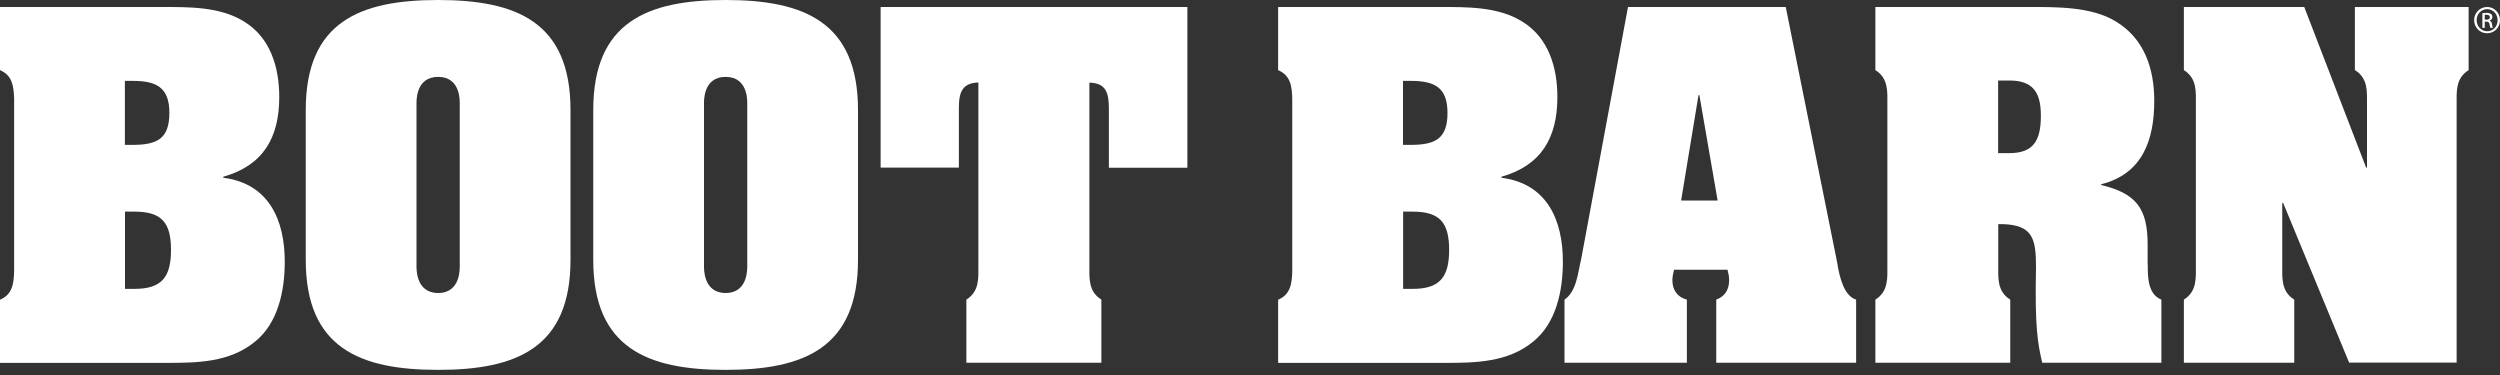 <svg width="160" height="24" viewBox="0 0 160 24" fill="none" xmlns="http://www.w3.org/2000/svg">
<rect x="0" y="0" width="160" height="24" fill="#333333" stroke="none"/>
<g clip-path="url(#clip0_6734_33369)">
<path d="M14.288 11.368V11.312C16.84 10.592 17.872 8.816 17.872 6.208C17.872 4.32 17.312 2.408 15.616 1.376C14.072 0.416 12.08 0.448 10.304 0.448H0V4.488C0.8 4.832 0.872 5.52 0.904 6.296V17.376C0.88 18.144 0.8 18.84 0 19.184V23.224H10.624C12.616 23.224 14.688 23.2 16.312 21.872C17.8 20.68 18.224 18.608 18.224 16.744C18.224 14.088 17.216 11.752 14.296 11.376L14.288 11.368ZM7.992 5.176H8.472C9.96 5.176 10.84 5.552 10.84 7.224C10.84 8.896 10.04 9.272 8.472 9.272H7.992V5.184V5.176ZM8.608 18.488H8V13.544H8.608C10.336 13.544 10.944 14.232 10.944 15.992C10.944 17.752 10.336 18.488 8.608 18.488Z" fill="white"/>
<path d="M28.04 0C23.016 0 19.568 1.408 19.568 7.04V16.632C19.568 22.264 23.024 23.672 28.04 23.672C33.056 23.672 36.512 22.264 36.512 16.632V7.04C36.512 1.408 33.056 0 28.04 0ZM28.04 18.752C26.576 18.752 26.656 17.128 26.656 16.976V6.672C26.656 6.512 26.576 4.92 28.04 4.92C29.504 4.92 29.424 6.512 29.424 6.672V16.976C29.424 17.136 29.504 18.752 28.04 18.752Z" fill="white"/>
<path d="M46.44 0C41.424 0 37.968 1.408 37.968 7.04V16.632C37.968 22.264 41.424 23.672 46.44 23.672C51.456 23.672 54.912 22.264 54.912 16.632V7.04C54.912 1.408 51.456 0 46.44 0ZM46.44 18.752C44.976 18.752 45.056 17.128 45.056 16.976V6.672C45.056 6.512 44.976 4.92 46.44 4.92C47.904 4.92 47.824 6.512 47.824 6.672V16.976C47.824 17.136 47.904 18.752 46.44 18.752Z" fill="white"/>
<path d="M56.344 10.728H61.368V6.904C61.368 5.864 61.608 5.312 62.616 5.28V16.944C62.616 17.792 62.696 18.64 61.848 19.176V23.216H70.488V19.176C69.64 18.648 69.72 17.792 69.72 16.944V5.288C70.728 5.312 70.968 5.872 70.968 6.912V10.736H75.992V0.448H56.36V10.728H56.344Z" fill="white"/>
<path d="M96.088 11.368V11.312C98.64 10.592 99.672 8.816 99.672 6.208C99.672 4.32 99.112 2.408 97.416 1.376C95.872 0.416 93.88 0.448 92.104 0.448H81.8V4.488C82.6 4.832 82.68 5.52 82.704 6.296V17.376C82.68 18.144 82.6 18.84 81.8 19.184V23.224H92.424C94.416 23.224 96.488 23.2 98.112 21.872C99.6 20.68 100.024 18.608 100.024 16.744C100.024 14.088 99.016 11.752 96.096 11.376L96.088 11.368ZM89.792 5.176H90.272C91.76 5.176 92.64 5.552 92.64 7.224C92.64 8.896 91.84 9.272 90.272 9.272H89.792V5.184V5.176ZM90.408 18.488H89.8V13.544H90.408C92.136 13.544 92.744 14.232 92.744 15.992C92.744 17.752 92.136 18.488 90.408 18.488Z" fill="white"/>
<path d="M117.608 16.944L114.288 0.448H104.192L101.192 16.6C100.976 17.48 100.904 18.648 100.128 19.176V23.216H107.96V19.176C107.352 19.016 107.032 18.568 107.032 17.928C107.032 17.712 107.088 17.48 107.136 17.264H110.56C110.616 17.48 110.664 17.688 110.664 17.928C110.664 18.536 110.4 18.968 109.84 19.176V23.216H118.792V19.176C117.992 18.936 117.728 17.664 117.6 16.944H117.608ZM107.592 12.832L108.704 6.088H108.76L109.928 12.832H107.592Z" fill="white"/>
<path d="M137.448 16.944V15.64C137.448 13.328 136.704 12.376 134.472 11.84V11.792C137.128 11.128 137.872 8.952 137.872 6.456C137.872 4.384 137.232 2.448 135.376 1.352C133.832 0.424 131.632 0.448 129.88 0.448H120.024V4.488C120.872 5.016 120.792 5.872 120.792 6.72V16.944C120.792 17.792 120.872 18.64 120.024 19.176V23.216H128.656V19.176C127.808 18.648 127.888 17.792 127.888 16.944V14.344H128.176C130.112 14.4 130.304 15.304 130.304 17.104C130.224 20.904 130.408 21.968 130.704 23.216H138.328V19.176C137.456 18.832 137.456 17.712 137.456 16.944H137.448ZM128.6 9.8H127.88V5.152H128.6C130.144 5.152 130.616 5.952 130.616 7.408C130.616 9 130.136 9.8 128.6 9.8Z" fill="white"/>
<path d="M150.72 4.488C151.568 5.016 151.488 5.872 151.488 6.72V10.728H151.432L147.472 0.448H139.768V4.488C140.616 5.016 140.536 5.872 140.536 6.72V16.944C140.536 17.792 140.616 18.64 139.768 19.176V23.216H146.832V19.176C145.984 18.648 146.064 17.792 146.064 16.944V12.984H146.12L150.344 23.208H157.224V6.72C157.224 5.872 157.144 5.016 157.992 4.488V0.448H150.712V4.488H150.72Z" fill="white"/>
<path d="M159.176 0.448C158.72 0.448 158.344 0.816 158.344 1.288C158.344 1.76 158.712 2.128 159.176 2.128C159.64 2.128 160 1.76 160 1.288C160 0.816 159.632 0.448 159.176 0.448ZM159.176 2C158.808 2 158.504 1.688 158.504 1.288C158.504 0.888 158.808 0.584 159.176 0.584C159.544 0.584 159.848 0.896 159.848 1.296C159.848 1.696 159.552 2.008 159.176 2Z" fill="white"/>
<path d="M159.328 1.32C159.432 1.28 159.512 1.208 159.512 1.088C159.512 1 159.48 0.936 159.424 0.896C159.368 0.856 159.272 0.824 159.136 0.824C159.024 0.824 158.952 0.832 158.872 0.848V1.784H159.024V1.384H159.128C159.248 1.384 159.304 1.432 159.328 1.544C159.344 1.664 159.368 1.752 159.392 1.784H159.544C159.544 1.784 159.504 1.696 159.488 1.552C159.472 1.416 159.416 1.344 159.328 1.328V1.32ZM159.128 1.256H159.024V0.944H159.128C159.296 0.944 159.352 1.016 159.352 1.104C159.352 1.216 159.248 1.264 159.128 1.264V1.256Z" fill="white"/>
</g>
<defs>
<clipPath id="clip0_6734_33369">
<rect width="160" height="23.664" fill="white"/>
</clipPath>
</defs>
</svg>
